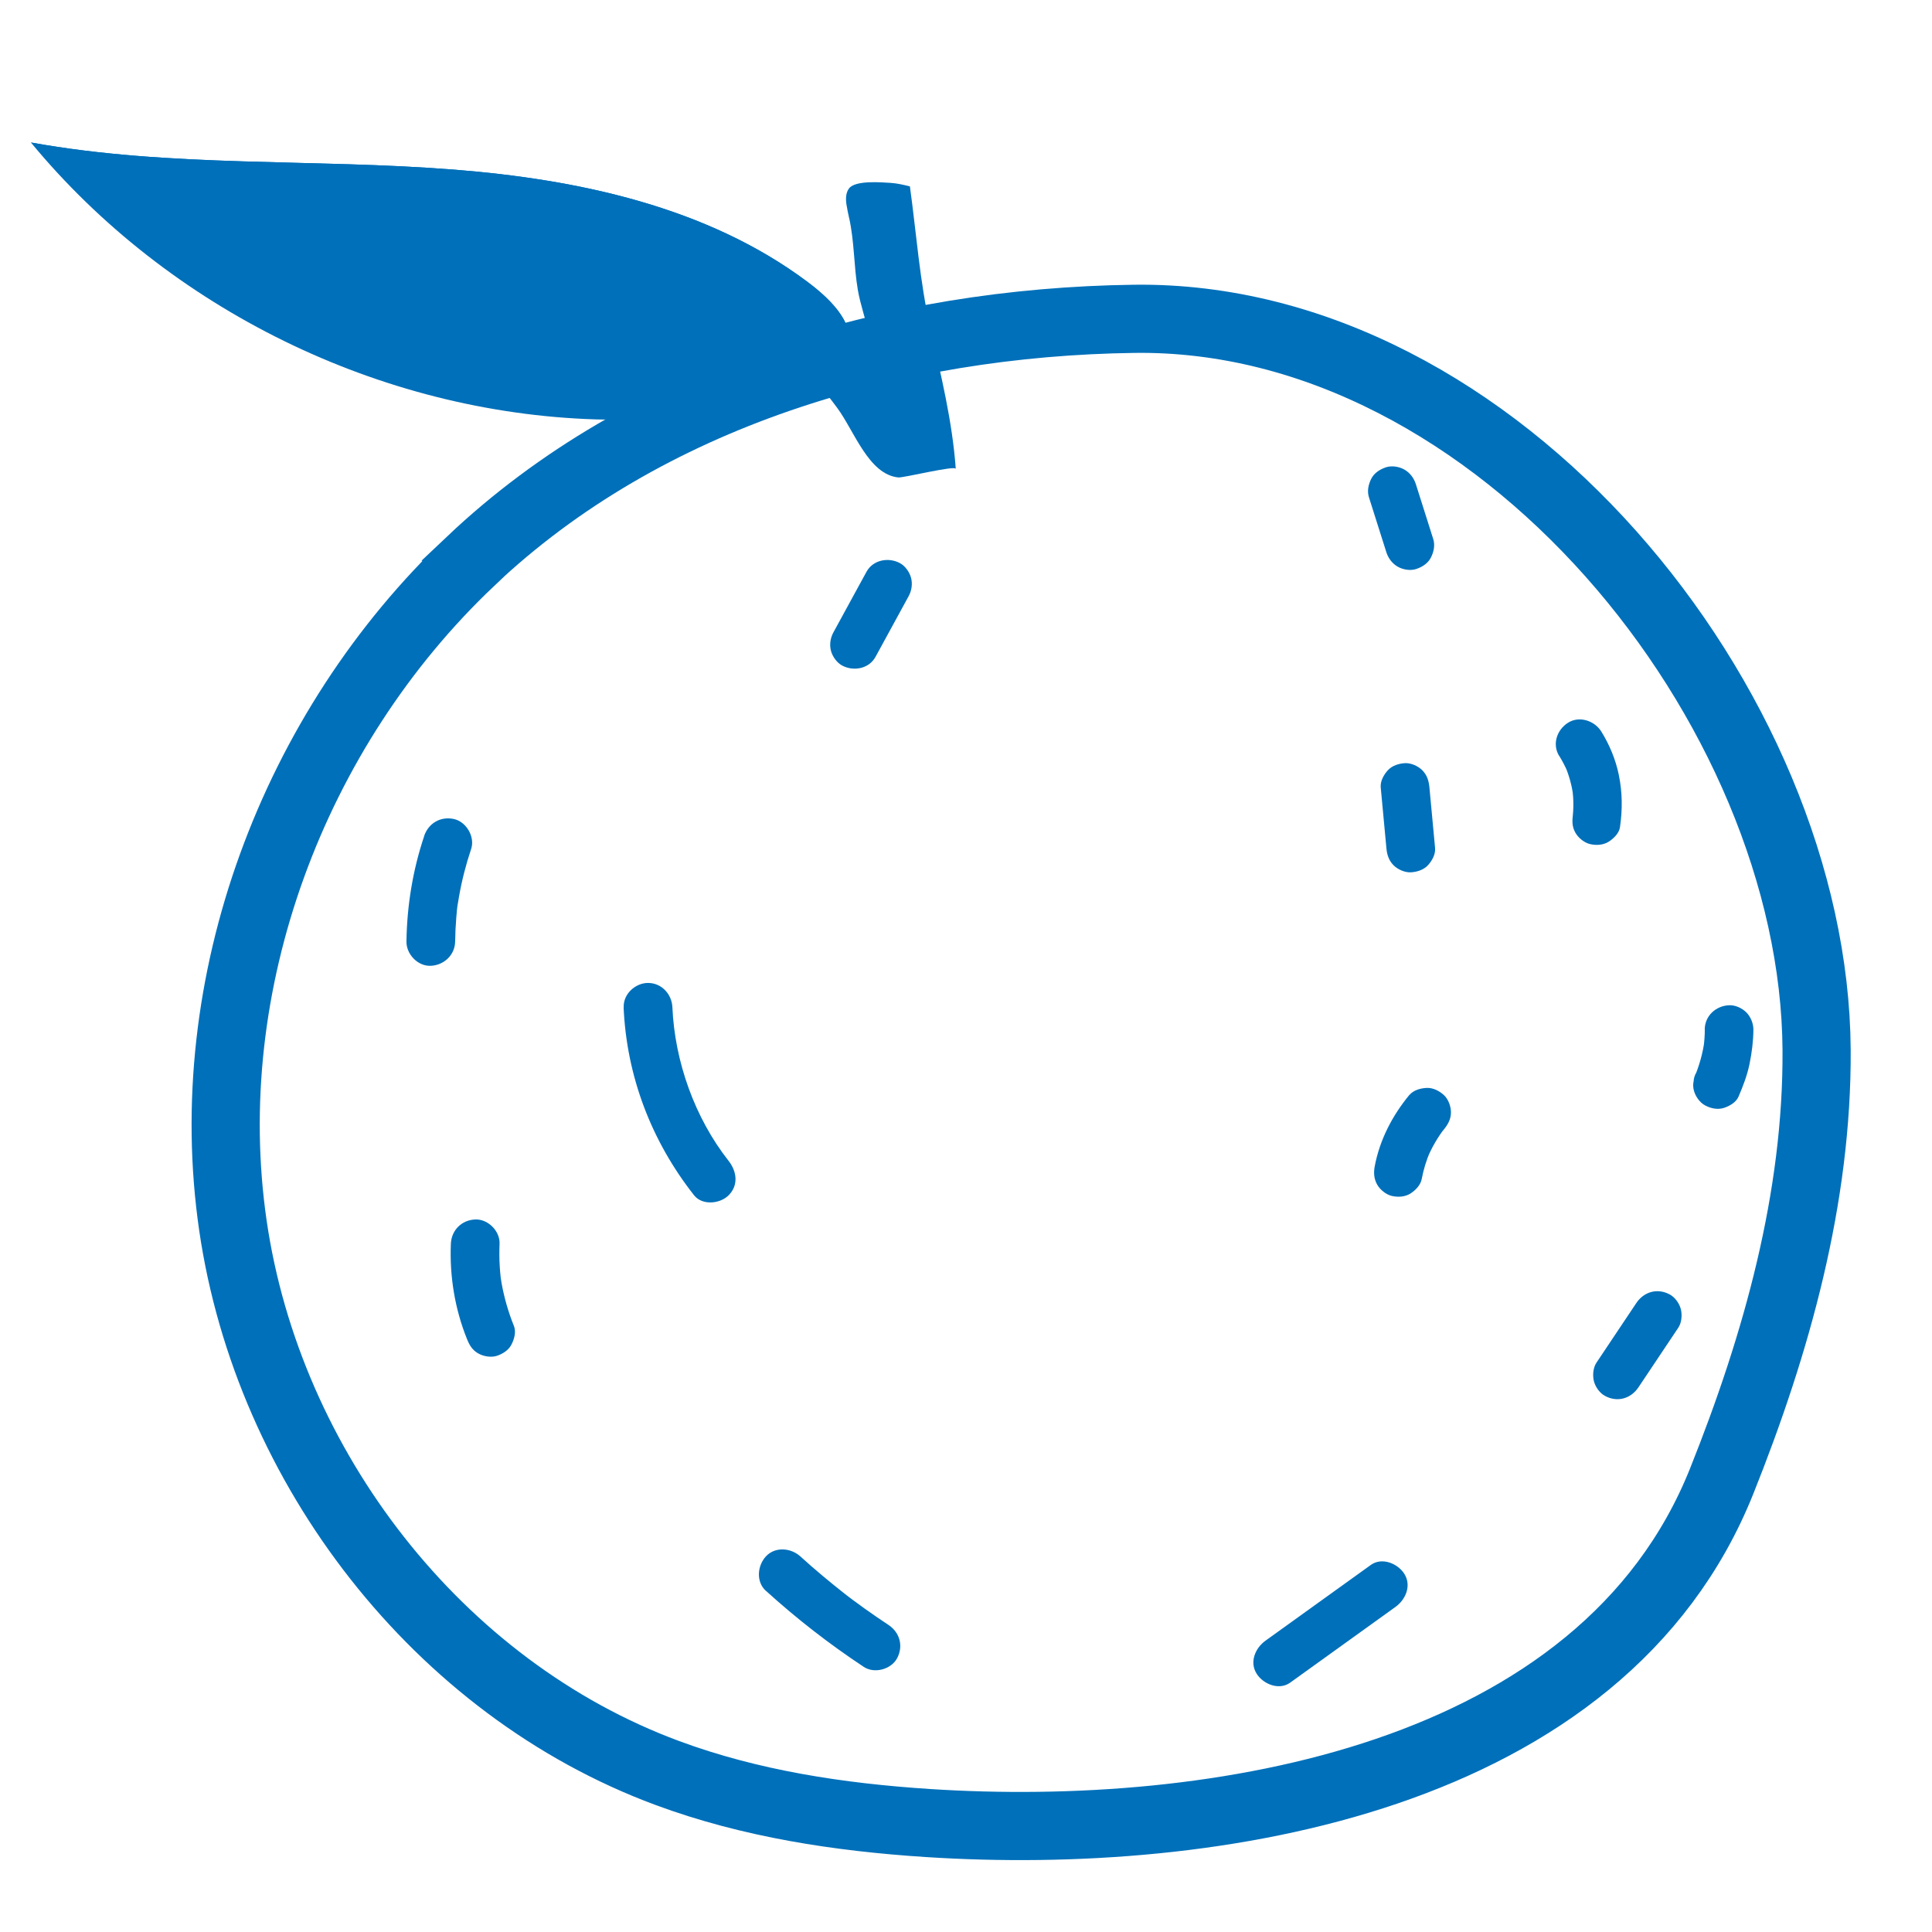 <?xml version="1.0" encoding="UTF-8"?>
<svg id="Calque_1" xmlns="http://www.w3.org/2000/svg" version="1.1" viewBox="0 0 198.4 198.4">
  <!-- Generator: Adobe Illustrator 29.5.1, SVG Export Plug-In . SVG Version: 2.1.0 Build 141)  -->
  <defs>
    <style>
      .st0 {
        fill: none;
        stroke: #0070ba;
        stroke-miterlimit: 10;
        stroke-width: 7px;
      }

      .st1 {
        fill: #0070ba;
      }
    </style>
  </defs>
  <g>
    <path class="st0" d="M48.33,57.64c-18.23,17.26-28.03,43.39-24.41,68.22,3.62,24.84,21.06,47.49,44.6,56.21,8.55,3.17,17.67,4.55,26.77,5.14,29.22,1.89,69.23-4.37,81.52-35.13,5.64-14.11,9.83-29.06,9.74-44.26-.21-35.26-32.76-75.58-70.09-75.08-24.6.33-50.02,7.73-68.14,24.89Z"/>
    <path class="st1" d="M87.2,22.4c-.11-.47-.2-.95-.28-1.43-.08-.55-.07-1.16.26-1.61.65-.88,3.36-.63,4.27-.58.66.04,1.35.2,1.99.36.68,4.92,1,9.73,2.11,14.62,1.08,4.76,2.25,9.51,2.6,14.39-.03-.39-5.36.93-5.9.88-3.05-.31-4.51-4.75-6.28-7.15-.81-1.1-1.66-2.19-2.73-3.04-2.02-1.62-4.62-2.26-6.96-3.34-.25-.11-.51-.25-.63-.49-.16-.33.01-.74.26-1.02,1.07-1.2,4.78-1.8,6.2-1.2,1.29.55,2.28,1.59,3.24,2.61,1.16,1.24,2.6,3.46,4.15,4,.93-2.87-.92-6.74-1.41-9.64-.42-2.48-.34-4.88-.89-7.38Z"/>
    <path class="st1" d="M61.21,43.07c-22.2-.68-43.9-11.32-58.04-28.44,14.34,2.6,29.06,1.64,43.59,2.8,12.58,1,25.84,3.79,36.14,11.5,15.11,11.3-13.63,14.39-21.69,14.14Z"/>
    <g>
      <path class="st1" d="M88.13,19.82s.04.01.06.02c.05-.07.11-.15.16-.22l-.22.2Z"/>
      <path class="st1" d="M91.86,19.95c-.56-.28-1.23-.22-1.86-.13-.6.09-1.23.19-1.81,0-.12.16-.23.32-.35.48.54,1.59,2.63,2.41,4.11,1.62.19-.1.37-.23.49-.41.35-.53-.02-1.29-.58-1.57Z"/>
    </g>
    <path class="st1" d="M87.13,34.04c-.34-1.48-1.64-3.18-4.23-5.11-10.3-7.7-23.57-10.5-36.14-11.5-14.53-1.16-29.25-.2-43.59-2.8,14.12,5.38,28.04,9.44,43.05,11.14,5.18.59,10.43.73,15.48,1.99,8.7,2.16,16.47,6.72,25.42,6.28Z"/>
  </g>
  <path class="st1" d="M43.56,85.86c-1.17,3.48-1.77,7.16-1.82,10.82-.02,1.31,1.16,2.56,2.5,2.5s2.48-1.1,2.5-2.5c.01-.83.05-1.66.12-2.49.04-.44.07-.9.14-1.33-.12.67,0,.02.02-.09.03-.22.07-.44.11-.66.29-1.67.71-3.31,1.25-4.92.42-1.24-.48-2.79-1.75-3.08-1.38-.31-2.63.42-3.08,1.75h0Z"/>
  <path class="st1" d="M46.3,127.74c-.14,3.3.41,6.68,1.65,9.75.25.63.54,1.14,1.15,1.49.54.31,1.33.45,1.93.25s1.19-.57,1.49-1.15.5-1.32.25-1.93c-.57-1.41-.99-2.88-1.26-4.37-.03-.19-.06-.38-.09-.57-.09-.58.06.59,0,0-.04-.39-.08-.77-.1-1.16-.05-.77-.05-1.55-.02-2.32.06-1.31-1.19-2.56-2.5-2.5-1.4.06-2.44,1.1-2.5,2.5h0Z"/>
  <path class="st1" d="M64.04,103.45c.31,7.09,2.86,13.74,7.24,19.3.84,1.06,2.66.88,3.54,0,1.05-1.05.84-2.47,0-3.54-3.47-4.41-5.53-10.2-5.77-15.77-.06-1.35-1.11-2.5-2.5-2.5-1.31,0-2.56,1.14-2.5,2.5h0Z"/>
  <path class="st1" d="M140.58,51.07c.59,1.87,1.19,3.75,1.78,5.62.19.61.59,1.16,1.15,1.49s1.33.45,1.93.25,1.19-.57,1.49-1.15.46-1.28.25-1.93c-.59-1.87-1.19-3.75-1.78-5.62-.19-.61-.59-1.16-1.15-1.49s-1.33-.45-1.93-.25-1.19.57-1.49,1.15-.46,1.28-.25,1.93h0Z"/>
  <path class="st1" d="M160.12,77.62c.33.54.62,1.09.87,1.68l-.25-.6c.4.96.67,1.96.82,2.99l-.09-.66c.13,1.03.14,2.07,0,3.1l.09-.66-.02.13c-.1.7-.12,1.29.25,1.93.3.52.9,1.01,1.49,1.15.64.15,1.36.11,1.93-.25.51-.33,1.06-.87,1.15-1.49.26-1.82.25-3.55-.12-5.36-.32-1.57-.96-3.11-1.8-4.46-.69-1.11-2.26-1.64-3.42-.9s-1.64,2.23-.9,3.42h0Z"/>
  <path class="st1" d="M168.03,133.82l-4.09,6.12c-.35.52-.41,1.34-.25,1.93s.61,1.21,1.15,1.49c1.26.67,2.64.27,3.42-.9l4.09-6.12c.35-.52.41-1.34.25-1.93s-.61-1.21-1.15-1.49c-1.26-.67-2.64-.27-3.42.9h0Z"/>
  <path class="st1" d="M175.07,105.72c0,.62-.05,1.24-.13,1.86l.09-.66c-.18,1.27-.52,2.5-1.02,3.68l.25-.6-.04.1c-.18.29-.28.6-.3.93-.07.33-.06.66.04,1,.16.58.61,1.21,1.15,1.49.58.31,1.28.46,1.93.25.58-.19,1.24-.57,1.49-1.15.47-1.09.89-2.19,1.13-3.35s.39-2.36.4-3.54c0-.64-.28-1.32-.73-1.77s-1.15-.76-1.77-.73c-1.37.06-2.49,1.1-2.5,2.5h0Z"/>
  <path class="st1" d="M140.78,160.7c-3.61,2.59-7.21,5.19-10.82,7.78-1.06.76-1.68,2.21-.9,3.42.68,1.05,2.28,1.71,3.42.9,3.61-2.59,7.21-5.19,10.82-7.78,1.06-.76,1.68-2.21.9-3.42-.68-1.05-2.28-1.71-3.42-.9h0Z"/>
  <path class="st1" d="M144.73,112.44c-1.74,2.11-3.03,4.58-3.55,7.29-.13.67-.1,1.32.25,1.93.3.52.9,1.01,1.49,1.15.64.15,1.36.11,1.93-.25.52-.34,1.03-.86,1.15-1.49.18-.96.47-1.9.85-2.8l-.25.6c.45-1.06,1.03-2.06,1.73-2.98l-.39.51c.11-.14.22-.27.33-.41.43-.53.73-1.06.73-1.77,0-.61-.27-1.35-.73-1.77s-1.1-.76-1.77-.73c-.63.03-1.35.23-1.77.73h0Z"/>
  <path class="st1" d="M141.79,80.87l.58,6.21c.06.68.24,1.27.73,1.77.43.43,1.15.76,1.77.73s1.32-.24,1.77-.73c.42-.46.79-1.12.73-1.77l-.58-6.21c-.06-.68-.24-1.27-.73-1.77-.43-.43-1.15-.76-1.77-.73s-1.32.24-1.77.73c-.42.46-.79,1.12-.73,1.77h0Z"/>
  <path class="st1" d="M78.66,163.37c3.14,2.85,6.51,5.47,10.05,7.81,1.09.72,2.81.25,3.42-.9.66-1.25.27-2.65-.9-3.42-.82-.54-1.62-1.09-2.42-1.66-.41-.29-.82-.59-1.22-.89-.19-.14-.38-.28-.57-.43-.09-.07-.19-.14-.28-.22-.37-.28.26.2.01.01-1.56-1.23-3.09-2.5-4.56-3.84-.97-.88-2.59-1.03-3.54,0-.88.96-1.03,2.6,0,3.54h0Z"/>
  <path class="st1" d="M88.98,58.72l-3.39,6.21c-.32.58-.43,1.28-.25,1.93.16.58.61,1.21,1.15,1.49,1.17.62,2.75.33,3.42-.9l3.39-6.21c.32-.58.43-1.28.25-1.93-.16-.58-.61-1.21-1.15-1.49-1.17-.62-2.75-.33-3.42.9h0Z"/>
</svg>